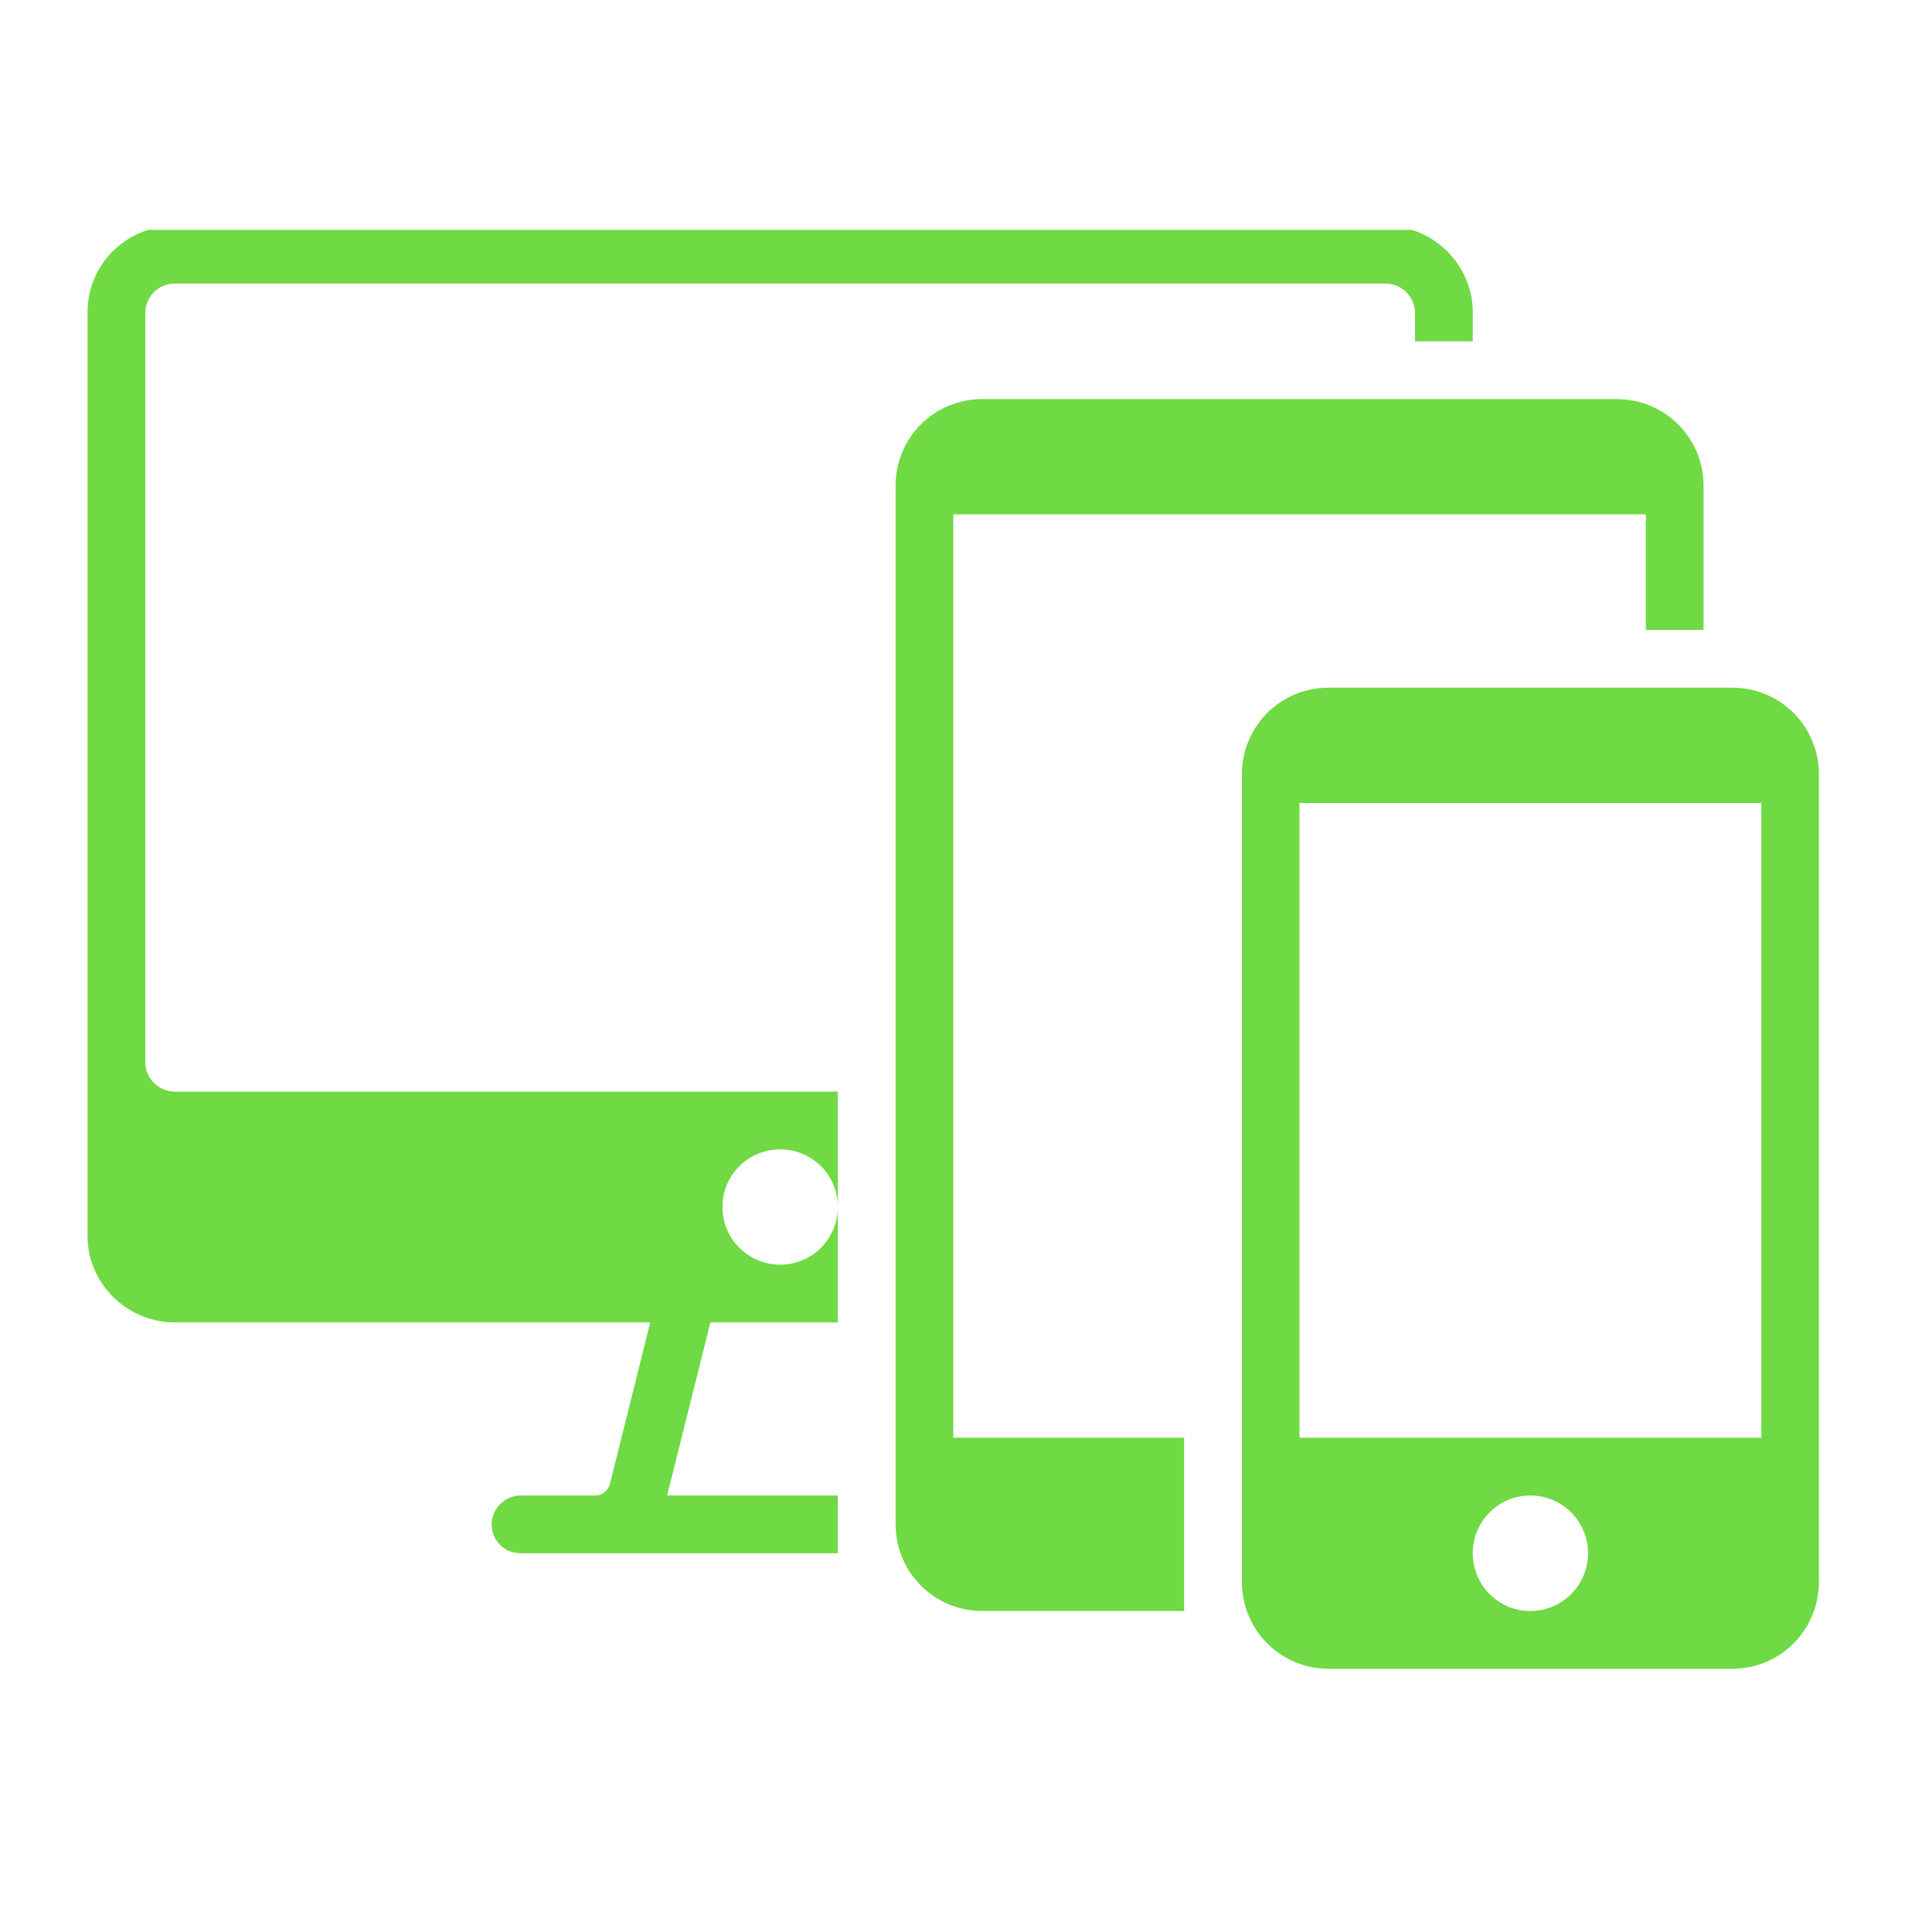 <svg xmlns="http://www.w3.org/2000/svg" xmlns:xlink="http://www.w3.org/1999/xlink" width="50" zoomAndPan="magnify" viewBox="0 0 37.5 37.5" height="50" preserveAspectRatio="xMidYMid meet" version="1.0"><defs><clipPath id="bf56b399e6"><path d="M 1.48 4.461 L 29 4.461 L 29 31 L 1.48 31 Z M 1.48 4.461 " clip-rule="nonzero"/></clipPath><clipPath id="69b009ac8d"><path d="M 24 13 L 35.527 13 L 35.527 32.586 L 24 32.586 Z M 24 13 " clip-rule="nonzero"/></clipPath></defs><g clip-path="url(#bf56b399e6)"><path fill="#6fda44" d="M 28.586 6.625 L 27.465 6.625 L 27.465 6.078 C 27.465 5.762 27.207 5.504 26.895 5.504 L 3.395 5.504 C 3.07 5.504 2.82 5.762 2.82 6.078 L 2.82 20.617 C 2.82 20.93 3.078 21.188 3.395 21.188 L 16.262 21.188 L 16.262 25.668 L 13.789 25.668 L 12.949 29.027 L 16.262 29.027 L 16.262 30.148 L 10.102 30.148 C 9.785 30.148 9.543 29.898 9.543 29.59 C 9.543 29.289 9.793 29.027 10.109 29.027 L 11.562 29.027 C 11.688 29.027 11.805 28.93 11.836 28.812 L 12.621 25.668 L 3.395 25.668 C 2.461 25.668 1.699 24.91 1.699 23.992 L 1.699 6.059 C 1.699 5.133 2.449 4.383 3.395 4.383 L 26.895 4.383 C 27.828 4.383 28.586 5.145 28.586 6.059 Z M 15.145 24.547 C 15.762 24.547 16.262 24.047 16.262 23.426 C 16.262 22.809 15.762 22.309 15.145 22.309 C 14.523 22.309 14.023 22.809 14.023 23.426 C 14.023 24.047 14.523 24.547 15.145 24.547 Z M 15.145 24.547 " fill-opacity="1" fill-rule="evenodd"/></g><path fill="#6fda44" d="M 33.066 12.227 L 31.945 12.227 L 31.945 9.984 L 18.504 9.984 L 18.504 27.906 L 22.984 27.906 L 22.984 31.27 L 19.07 31.27 C 18.137 31.27 17.383 30.523 17.383 29.582 L 17.383 9.43 C 17.383 8.496 18.129 7.746 19.07 7.746 L 31.379 7.746 C 32.312 7.746 33.066 8.492 33.066 9.43 Z M 33.066 12.227 " fill-opacity="1" fill-rule="evenodd"/><g clip-path="url(#69b009ac8d)"><path fill="#6fda44" d="M 25.789 13.348 L 33.621 13.348 C 34.555 13.348 35.305 14.094 35.305 15.031 L 35.305 30.703 C 35.305 31.637 34.559 32.391 33.621 32.391 L 25.789 32.391 C 24.855 32.391 24.105 31.641 24.105 30.703 L 24.105 15.031 C 24.105 14.098 24.852 13.348 25.789 13.348 Z M 25.223 27.906 L 34.188 27.906 L 34.188 15.586 L 25.223 15.586 Z M 29.703 31.27 C 30.324 31.27 30.824 30.766 30.824 30.148 C 30.824 29.531 30.324 29.027 29.703 29.027 C 29.086 29.027 28.586 29.531 28.586 30.148 C 28.586 30.766 29.086 31.27 29.703 31.27 Z M 29.703 31.27 " fill-opacity="1" fill-rule="evenodd"/></g></svg>